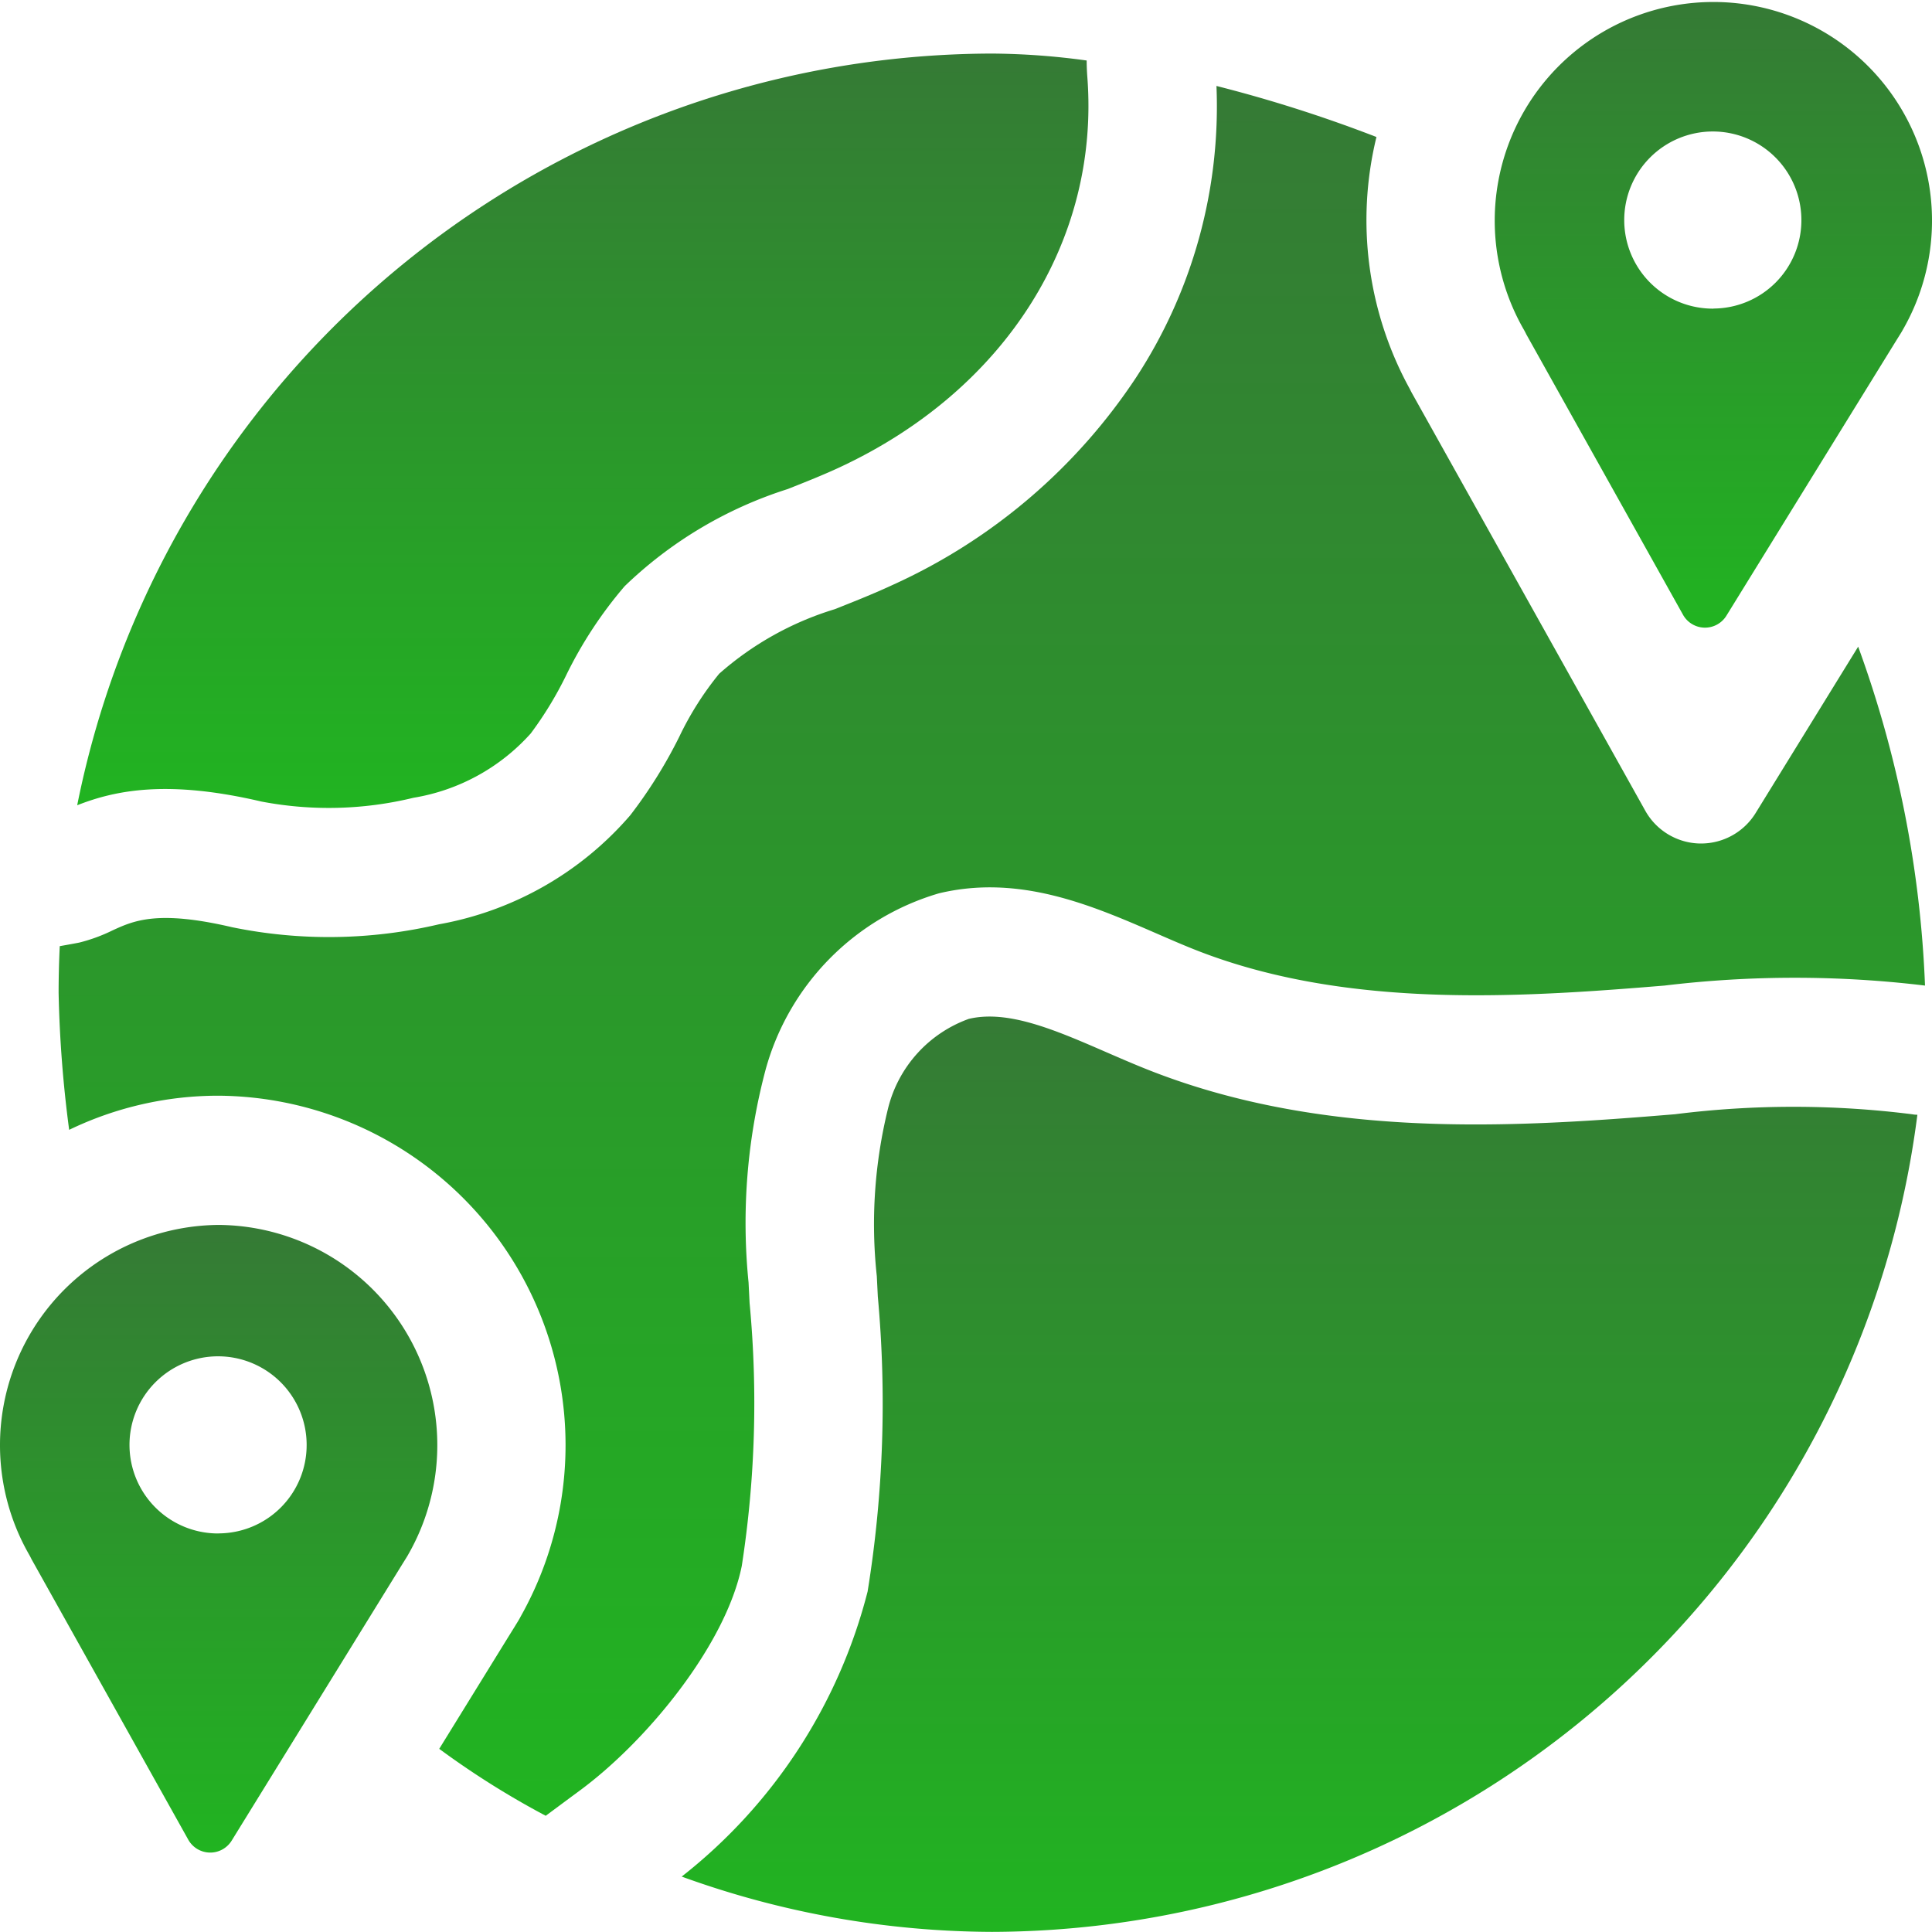 <svg id="worldwide" xmlns="http://www.w3.org/2000/svg" xmlns:xlink="http://www.w3.org/1999/xlink" width="77.433" height="77.433" viewBox="0 0 77.433 77.433">
  <defs>
    <linearGradient id="linear-gradient" x1="0.5" x2="0.5" y2="1" gradientUnits="objectBoundingBox">
      <stop offset="0" stop-color="#357a35"/>
      <stop offset="1" stop-color="#21b421"/>
    </linearGradient>
  </defs>
  <path id="Path_73" data-name="Path 73" d="M8.763,324.6a8.827,8.827,0,0,0-7.6,13.206q.054.094.1.191l6.281,11.239a1.009,1.009,0,0,0,1.743.038l6.745-10.928c.16-.258.224-.359.257-.413l.039-.064.028-.049A8.827,8.827,0,0,0,8.763,324.6Zm0,12.366a3.55,3.55,0,1,1,3.527-3.55A3.539,3.539,0,0,1,8.763,336.963Z" transform="translate(0 -275.506)" fill="url(#linear-gradient)"/>
  <path id="Path_74" data-name="Path 74" d="M81.357,53.162H81.3a2.568,2.568,0,0,1-2.185-1.318L69.77,35.119c-.03-.054-.059-.109-.085-.165a14.049,14.049,0,0,1-1.342-10.108A55.758,55.758,0,0,0,61.931,22.8a19.853,19.853,0,0,1-3.22,11.683,23.119,23.119,0,0,1-9.724,8.3c-.787.367-1.584.682-2.354.988A12.475,12.475,0,0,0,42,46.358a12.512,12.512,0,0,0-1.6,2.527,18.994,18.994,0,0,1-1.963,3.144A13.177,13.177,0,0,1,30.77,56.4a19.278,19.278,0,0,1-8.288.118c-2.989-.7-3.945-.263-4.789.123a6.689,6.689,0,0,1-1.333.49c-.062.014-.38.073-.789.145q-.045.928-.046,1.868a48.866,48.866,0,0,0,.423,5.494,13.748,13.748,0,0,1,5.992-1.368,14.007,14.007,0,0,1,12.1,20.881q-.037.073-.08.144l-.038.063c-.062.1-.062.1-.11.18l-.241.387-2.791,4.522a34.205,34.205,0,0,0,4.268,2.683c1.35-1,.41-.306,1.35-1,2.72-2,5.873-5.868,6.508-9.015a42.681,42.681,0,0,0,.313-10.537l-.041-.817a23.865,23.865,0,0,1,.691-8.565,10.172,10.172,0,0,1,6.938-7.037c3.236-.777,6.149.49,8.72,1.608.514.224,1,.435,1.478.626,5.708,2.281,12.255,1.99,17.944,1.539l.938-.076a43.691,43.691,0,0,1,10.442,0,44.69,44.69,0,0,0-2.679-13.583L83.541,51.94a2.568,2.568,0,0,1-2.184,1.222Z" transform="translate(-13.176 -19.355)" fill="url(#linear-gradient)"/>
  <path id="Path_75" data-name="Path 75" d="M27.837,44.174a14.354,14.354,0,0,0,6.1-.15,8.067,8.067,0,0,0,4.7-2.578,14.624,14.624,0,0,0,1.41-2.312A16.783,16.783,0,0,1,42.4,35.545a16.654,16.654,0,0,1,6.533-3.893c.734-.291,1.428-.566,2.08-.87,6.639-3.09,10.431-9.082,9.932-15.64-.019-.244-.027-.465-.027-.667a28.9,28.9,0,0,0-3.8-.278A37.478,37.478,0,0,0,20.459,44.324C22.015,43.712,24.1,43.3,27.837,44.174Z" transform="translate(-17.365 -12.05)" fill="url(#linear-gradient)"/>
  <path id="Path_76" data-name="Path 76" d="M412.445,13.27l.028-.05a8.763,8.763,0,1,0-15.191-.014q.054.094.1.191l6.281,11.239a1.009,1.009,0,0,0,1.743.038l6.745-10.928.257-.413Zm-7.563-.9a3.55,3.55,0,1,1,3.527-3.55A3.539,3.539,0,0,1,404.882,12.366Z" transform="translate(-336.211)" fill="url(#linear-gradient)"/>
  <path id="Path_77" data-name="Path 77" d="M229.952,273.335a37.963,37.963,0,0,0-9.5,0l-.949.077c-6.265.5-13.513.8-20.245-1.889-.549-.219-1.093-.456-1.62-.685-2.014-.875-3.915-1.7-5.488-1.325a5.12,5.12,0,0,0-3.236,3.585,19.4,19.4,0,0,0-.451,6.729l.04.81a47.222,47.222,0,0,1-.409,11.828,21.179,21.179,0,0,1-7.451,11.424,36.792,36.792,0,0,0,12.434,2.216,37.493,37.493,0,0,0,37.091-32.749C230.094,273.355,230.023,273.348,229.952,273.335Z" transform="translate(-153.321 -228.677)" fill="url(#linear-gradient)"/>
</svg>
